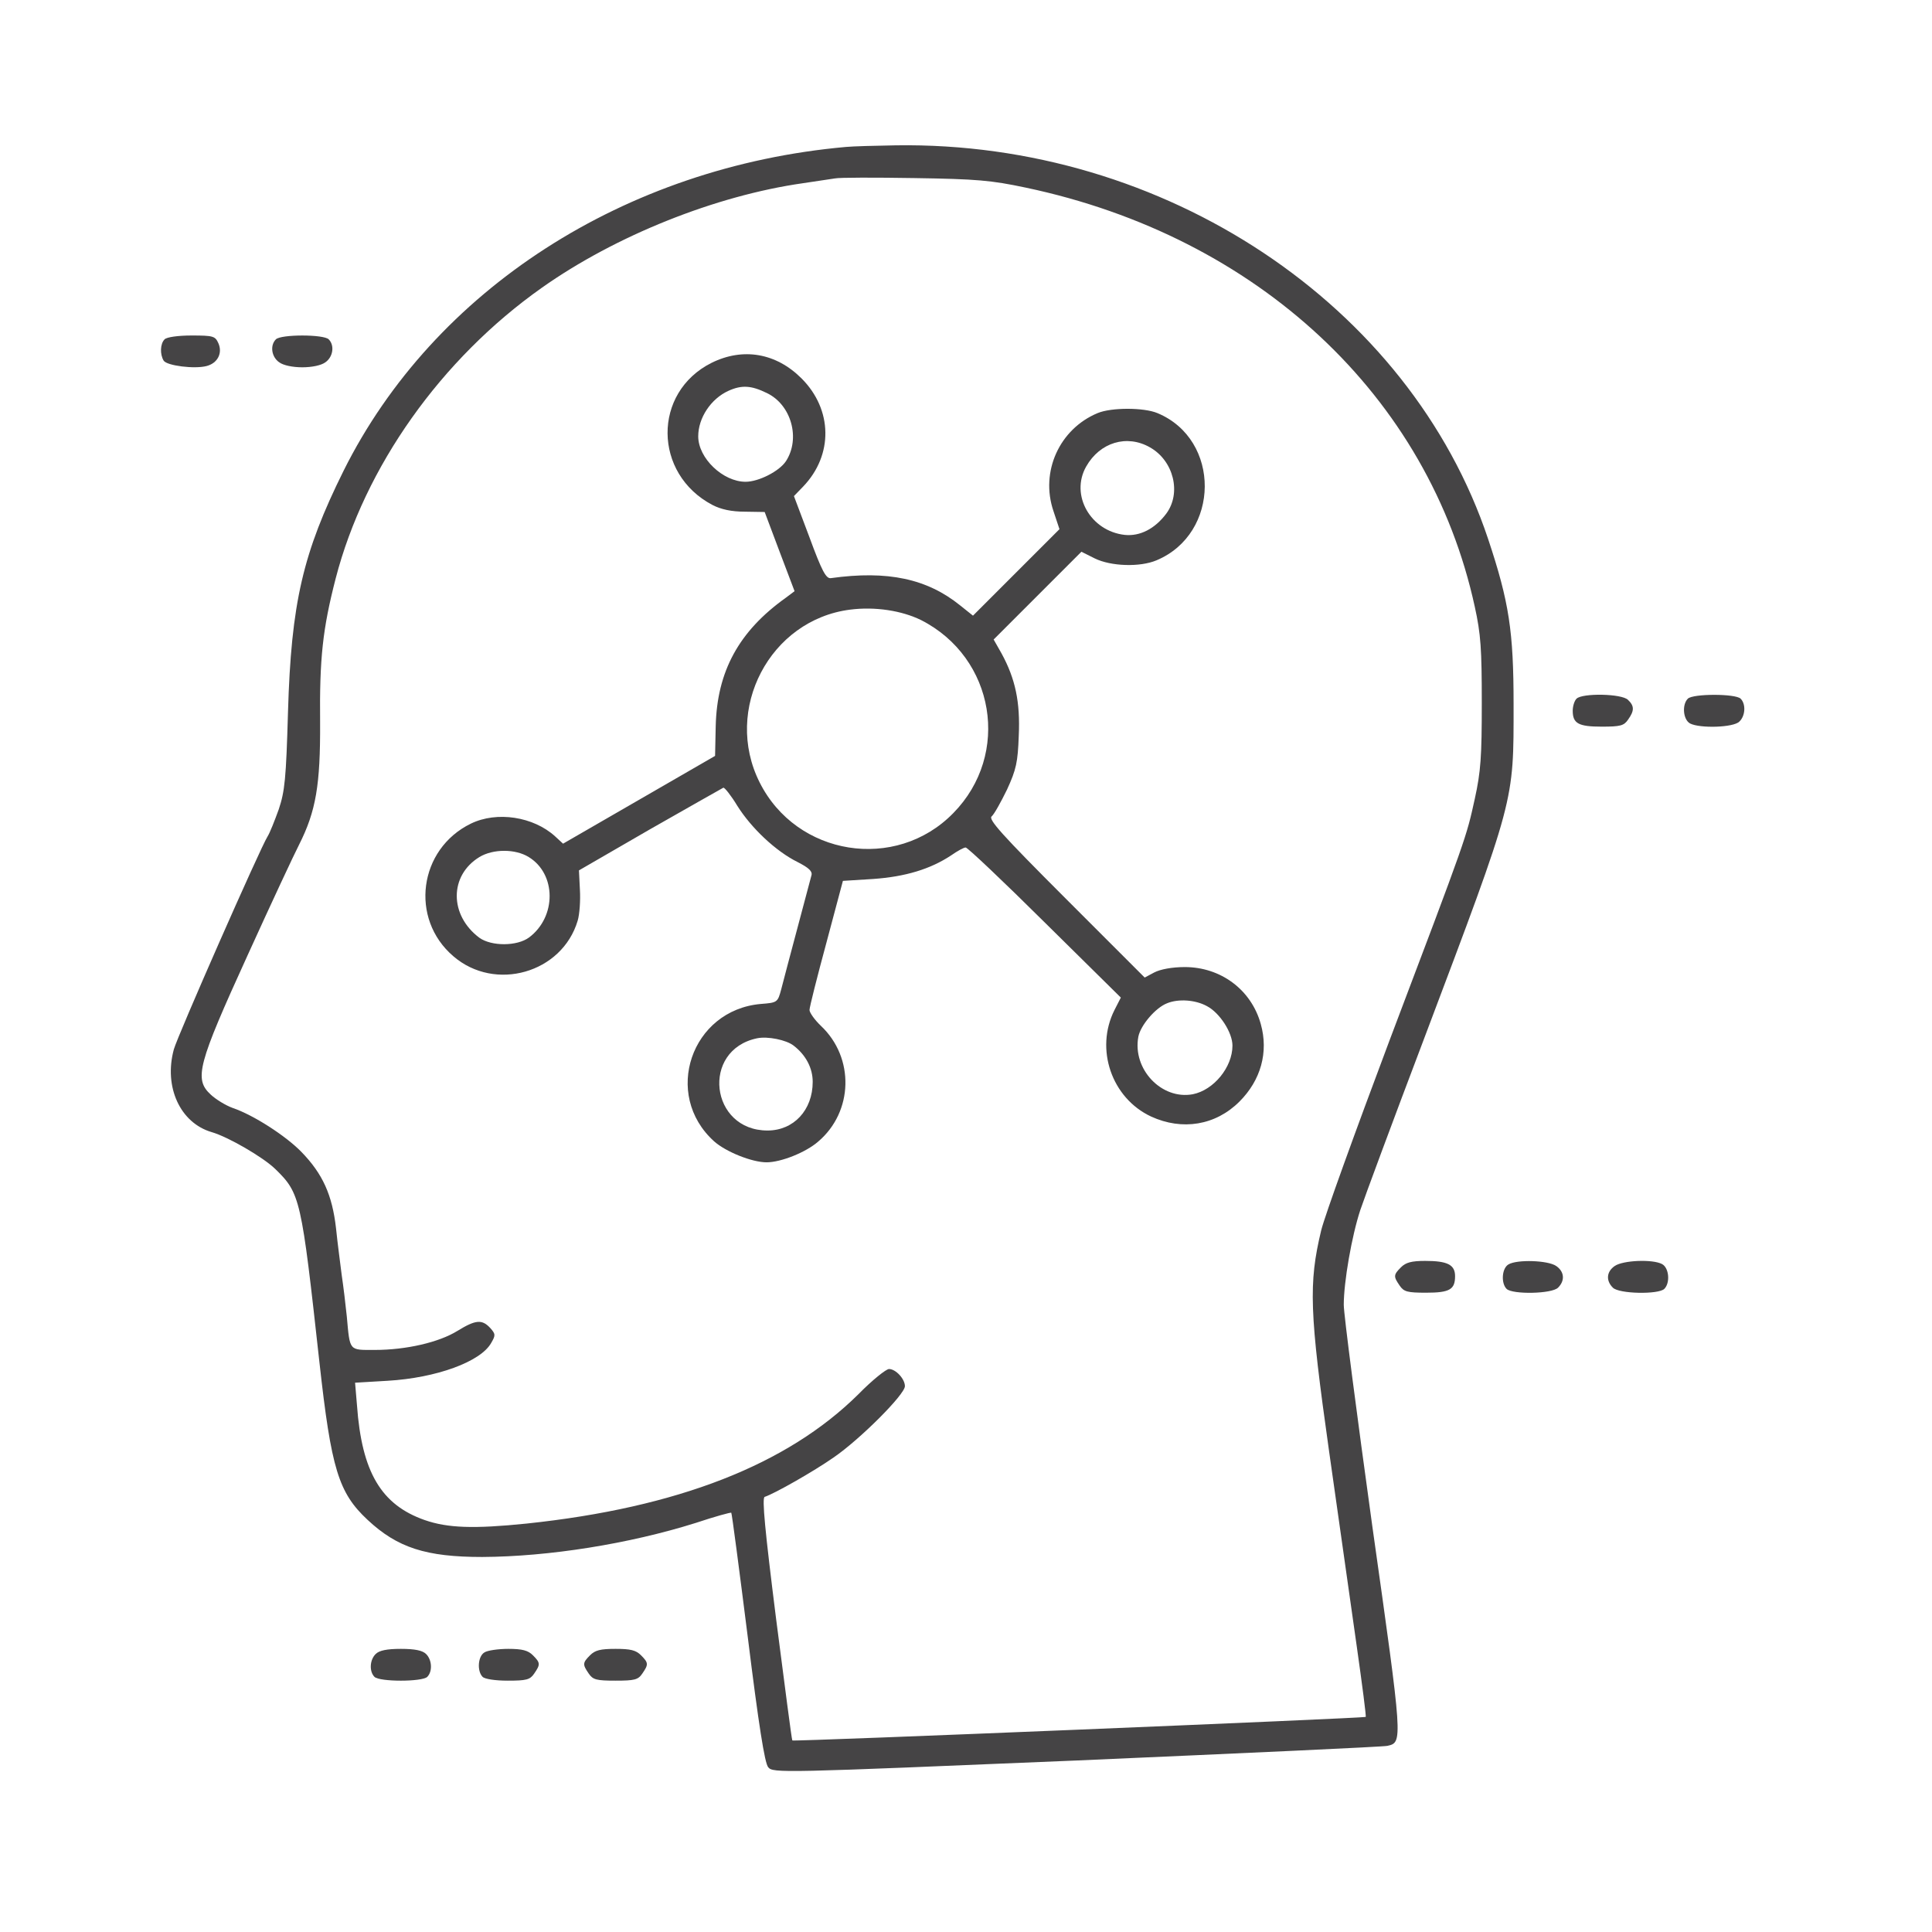 <?xml version="1.0" encoding="UTF-8"?>
<svg xmlns="http://www.w3.org/2000/svg" width="98" height="98" viewBox="0 0 98 98" fill="none">
  <path d="M42.917 7.453C31.69 8.453 22.012 14.695 17.431 23.874C15.366 28.035 14.769 30.568 14.608 36.133C14.511 39.521 14.446 40.134 14.14 41.053C13.93 41.634 13.688 42.247 13.575 42.424C13.204 43.005 8.994 52.57 8.817 53.232C8.301 55.135 9.139 56.958 10.736 57.426C11.575 57.668 13.35 58.7 13.963 59.297C15.237 60.539 15.285 60.781 16.205 69.121C16.802 74.508 17.172 75.718 18.64 77.089C20.157 78.509 21.608 78.977 24.464 78.977C27.835 78.96 31.9 78.315 35.287 77.251C36.255 76.928 37.078 76.702 37.094 76.734C37.126 76.767 37.497 79.606 37.933 83.058C38.481 87.478 38.788 89.429 38.965 89.639C39.207 89.945 39.578 89.929 54.612 89.3C63.081 88.929 70.178 88.607 70.372 88.558C71.162 88.381 71.162 88.397 69.614 77.444C68.823 71.734 68.162 66.669 68.162 66.185C68.162 65.023 68.565 62.701 69.001 61.378C69.194 60.797 70.646 56.877 72.243 52.667C76.873 40.392 76.776 40.747 76.776 35.73C76.776 32.02 76.55 30.536 75.485 27.342C71.517 15.454 59.064 7.162 45.434 7.372C44.401 7.388 43.272 7.42 42.917 7.453ZM52.031 9.517C63.807 12.002 72.485 20.099 74.808 30.778C75.114 32.165 75.163 32.923 75.163 35.649C75.163 38.375 75.114 39.133 74.808 40.521C74.372 42.489 74.453 42.295 70.469 52.812C68.759 57.361 67.194 61.684 67.017 62.41C66.371 65.104 66.42 66.556 67.42 73.637C67.92 77.138 68.549 81.59 68.823 83.525C69.097 85.461 69.307 87.058 69.275 87.09C69.178 87.155 40.24 88.349 40.191 88.284C40.159 88.268 39.804 85.477 39.368 82.122C38.804 77.638 38.643 75.976 38.788 75.928C39.288 75.766 41.272 74.637 42.288 73.928C43.627 73.008 45.901 70.734 45.901 70.314C45.901 69.943 45.434 69.443 45.095 69.443C44.95 69.443 44.24 70.008 43.546 70.718C39.933 74.299 34.368 76.476 26.706 77.283C24.028 77.557 22.705 77.509 21.544 77.105C19.334 76.331 18.35 74.67 18.108 71.282L18.011 70.137L19.657 70.04C22.141 69.895 24.383 69.072 24.915 68.121C25.141 67.733 25.141 67.669 24.867 67.362C24.448 66.911 24.125 66.943 23.205 67.508C22.27 68.088 20.608 68.475 19.011 68.475C17.689 68.475 17.753 68.556 17.592 66.782C17.527 66.153 17.415 65.217 17.334 64.685C17.269 64.152 17.124 63.088 17.044 62.297C16.85 60.604 16.366 59.539 15.285 58.426C14.479 57.603 12.85 56.555 11.801 56.2C11.446 56.071 10.946 55.764 10.688 55.522C9.833 54.732 10.027 54.006 12.559 48.457C13.753 45.828 14.93 43.311 15.172 42.844C16.027 41.15 16.253 39.811 16.237 36.649C16.205 33.391 16.366 31.907 17.027 29.342C18.495 23.68 22.367 18.212 27.48 14.599C31.222 11.953 36.304 9.921 40.74 9.292C41.401 9.195 42.127 9.082 42.353 9.05C42.578 9.001 44.385 9.001 46.385 9.033C49.563 9.082 50.273 9.146 52.031 9.517Z" fill="#454445"></path>
  <path d="M36.094 18.405C33.094 19.906 33.126 24.035 36.142 25.616C36.578 25.842 37.11 25.955 37.788 25.955L38.788 25.971L39.546 27.987L40.304 29.987L39.853 30.326C37.481 32.02 36.368 34.052 36.304 36.843L36.272 38.343L28.561 42.795L28.158 42.424C27.061 41.424 25.206 41.134 23.883 41.779C21.238 43.069 20.77 46.602 22.996 48.505C25.109 50.328 28.513 49.36 29.303 46.699C29.4 46.376 29.448 45.666 29.416 45.134L29.367 44.15L32.965 42.069C34.949 40.94 36.626 39.988 36.691 39.956C36.755 39.94 37.078 40.343 37.401 40.876C38.11 42.005 39.352 43.182 40.465 43.731C41.03 44.021 41.224 44.199 41.159 44.408C41.078 44.731 39.869 49.231 39.627 50.183C39.449 50.844 39.433 50.861 38.594 50.925C35.062 51.232 33.594 55.522 36.223 57.894C36.82 58.426 38.143 58.958 38.885 58.958C39.611 58.958 40.869 58.458 41.498 57.91C43.288 56.393 43.353 53.651 41.643 52.038C41.321 51.732 41.062 51.361 41.062 51.232C41.062 51.086 41.45 49.554 41.917 47.828L42.756 44.682L44.288 44.586C45.918 44.473 47.192 44.086 48.241 43.392C48.563 43.166 48.886 42.989 48.983 42.989C49.079 42.989 50.886 44.699 52.999 46.796L56.854 50.602L56.532 51.232C55.532 53.216 56.387 55.7 58.387 56.635C59.968 57.361 61.661 57.087 62.871 55.877C63.952 54.797 64.355 53.377 63.952 51.941C63.468 50.199 61.919 49.054 60.097 49.054C59.452 49.054 58.855 49.167 58.548 49.328L58.064 49.586L54.064 45.586C50.789 42.311 50.112 41.553 50.305 41.408C50.434 41.295 50.773 40.682 51.08 40.053C51.547 39.037 51.628 38.666 51.676 37.327C51.757 35.601 51.499 34.423 50.805 33.149L50.402 32.439L54.854 27.987L55.532 28.326C56.354 28.729 57.822 28.777 58.661 28.423C61.903 27.068 61.936 22.293 58.709 20.954C58.016 20.664 56.37 20.664 55.677 20.954C53.741 21.761 52.757 23.922 53.435 25.922L53.741 26.842L49.354 31.229L48.708 30.713C47.031 29.358 45.031 28.923 42.143 29.326C41.901 29.358 41.691 28.971 41.062 27.261L40.272 25.164L40.74 24.68C42.272 23.083 42.24 20.777 40.659 19.196C39.369 17.905 37.691 17.615 36.094 18.405ZM38.901 19.938C40.143 20.535 40.611 22.244 39.869 23.39C39.53 23.906 38.481 24.438 37.82 24.438C36.675 24.438 35.417 23.245 35.417 22.132C35.417 21.196 36.062 20.228 36.949 19.825C37.627 19.518 38.11 19.551 38.901 19.938ZM58.338 22.696C59.532 23.374 59.935 25.003 59.161 26.051C58.58 26.826 57.822 27.213 57.048 27.132C55.322 26.939 54.273 25.116 55.096 23.664C55.79 22.438 57.161 22.019 58.338 22.696ZM46.724 31.455C50.467 33.359 51.289 38.262 48.353 41.247C45.434 44.231 40.401 43.424 38.53 39.682C36.675 35.988 39.046 31.439 43.127 30.923C44.385 30.762 45.74 30.971 46.724 31.455ZM26.819 43.473C28.222 44.328 28.238 46.505 26.835 47.554C26.222 48.005 24.932 48.005 24.319 47.57C22.786 46.425 22.786 44.408 24.319 43.473C25.012 43.053 26.141 43.053 26.819 43.473ZM61.226 51.038C61.871 51.377 62.516 52.377 62.516 53.038C62.516 54.135 61.565 55.297 60.5 55.506C58.919 55.797 57.435 54.232 57.742 52.587C57.855 52.006 58.613 51.119 59.193 50.893C59.774 50.651 60.645 50.715 61.226 51.038ZM40.256 53.038C40.885 53.522 41.224 54.184 41.224 54.877C41.224 56.313 40.256 57.345 38.933 57.345C36.013 57.345 35.546 53.264 38.401 52.667C38.933 52.554 39.885 52.748 40.256 53.038Z" fill="#454445"></path>
  <path d="M8.349 17.212C8.123 17.438 8.107 17.97 8.301 18.293C8.462 18.551 9.865 18.728 10.478 18.567C11.043 18.422 11.301 17.905 11.075 17.405C10.914 17.05 10.817 17.018 9.72 17.018C9.027 17.018 8.462 17.099 8.349 17.212Z" fill="#454445"></path>
  <path d="M13.995 17.212C13.688 17.518 13.769 18.099 14.156 18.373C14.366 18.534 14.85 18.631 15.334 18.631C15.818 18.631 16.302 18.534 16.511 18.373C16.898 18.099 16.979 17.518 16.673 17.212C16.415 16.954 14.253 16.954 13.995 17.212Z" fill="#454445"></path>
  <path d="M79.97 35.44C79.857 35.552 79.776 35.827 79.776 36.053C79.776 36.698 80.067 36.859 81.244 36.859C82.196 36.859 82.373 36.811 82.583 36.504C82.906 36.053 82.906 35.81 82.583 35.504C82.276 35.181 80.26 35.149 79.97 35.44Z" fill="#454445"></path>
  <path d="M85.615 35.44C85.309 35.746 85.374 36.504 85.728 36.698C86.228 36.956 87.938 36.907 88.229 36.601C88.535 36.311 88.567 35.714 88.293 35.44C88.035 35.181 85.874 35.181 85.615 35.44Z" fill="#454445"></path>
  <path d="M71.066 64.281C70.678 64.668 70.678 64.749 71.001 65.217C71.211 65.523 71.388 65.572 72.34 65.572C73.534 65.572 73.808 65.41 73.808 64.733C73.808 64.152 73.421 63.959 72.291 63.959C71.598 63.959 71.308 64.039 71.066 64.281Z" fill="#454445"></path>
  <path d="M76.518 64.136C76.179 64.33 76.131 65.088 76.421 65.378C76.711 65.669 78.728 65.636 79.034 65.314C79.389 64.959 79.357 64.507 78.938 64.217C78.518 63.926 76.953 63.878 76.518 64.136Z" fill="#454445"></path>
  <path d="M81.906 64.217C81.486 64.507 81.454 64.959 81.809 65.314C82.115 65.636 84.132 65.669 84.422 65.378C84.728 65.072 84.664 64.314 84.309 64.12C83.825 63.862 82.325 63.926 81.906 64.217Z" fill="#454445"></path>
  <path d="M19.06 83.896C18.753 84.187 18.721 84.784 18.995 85.058C19.253 85.316 21.415 85.316 21.673 85.058C21.947 84.784 21.915 84.187 21.609 83.896C21.431 83.719 21.044 83.638 20.334 83.638C19.625 83.638 19.237 83.719 19.06 83.896Z" fill="#454445"></path>
  <path d="M24.577 83.816C24.238 84.009 24.19 84.767 24.48 85.058C24.593 85.171 25.125 85.251 25.754 85.251C26.706 85.251 26.883 85.203 27.093 84.897C27.416 84.429 27.416 84.348 27.029 83.961C26.787 83.719 26.496 83.638 25.787 83.638C25.27 83.638 24.722 83.719 24.577 83.816Z" fill="#454445"></path>
  <path d="M29.932 83.961C29.545 84.348 29.545 84.429 29.867 84.897C30.077 85.203 30.255 85.251 31.223 85.251C32.19 85.251 32.368 85.203 32.577 84.897C32.9 84.429 32.9 84.348 32.513 83.961C32.255 83.703 31.981 83.638 31.223 83.638C30.464 83.638 30.19 83.703 29.932 83.961Z" fill="#454445"></path>
</svg>
